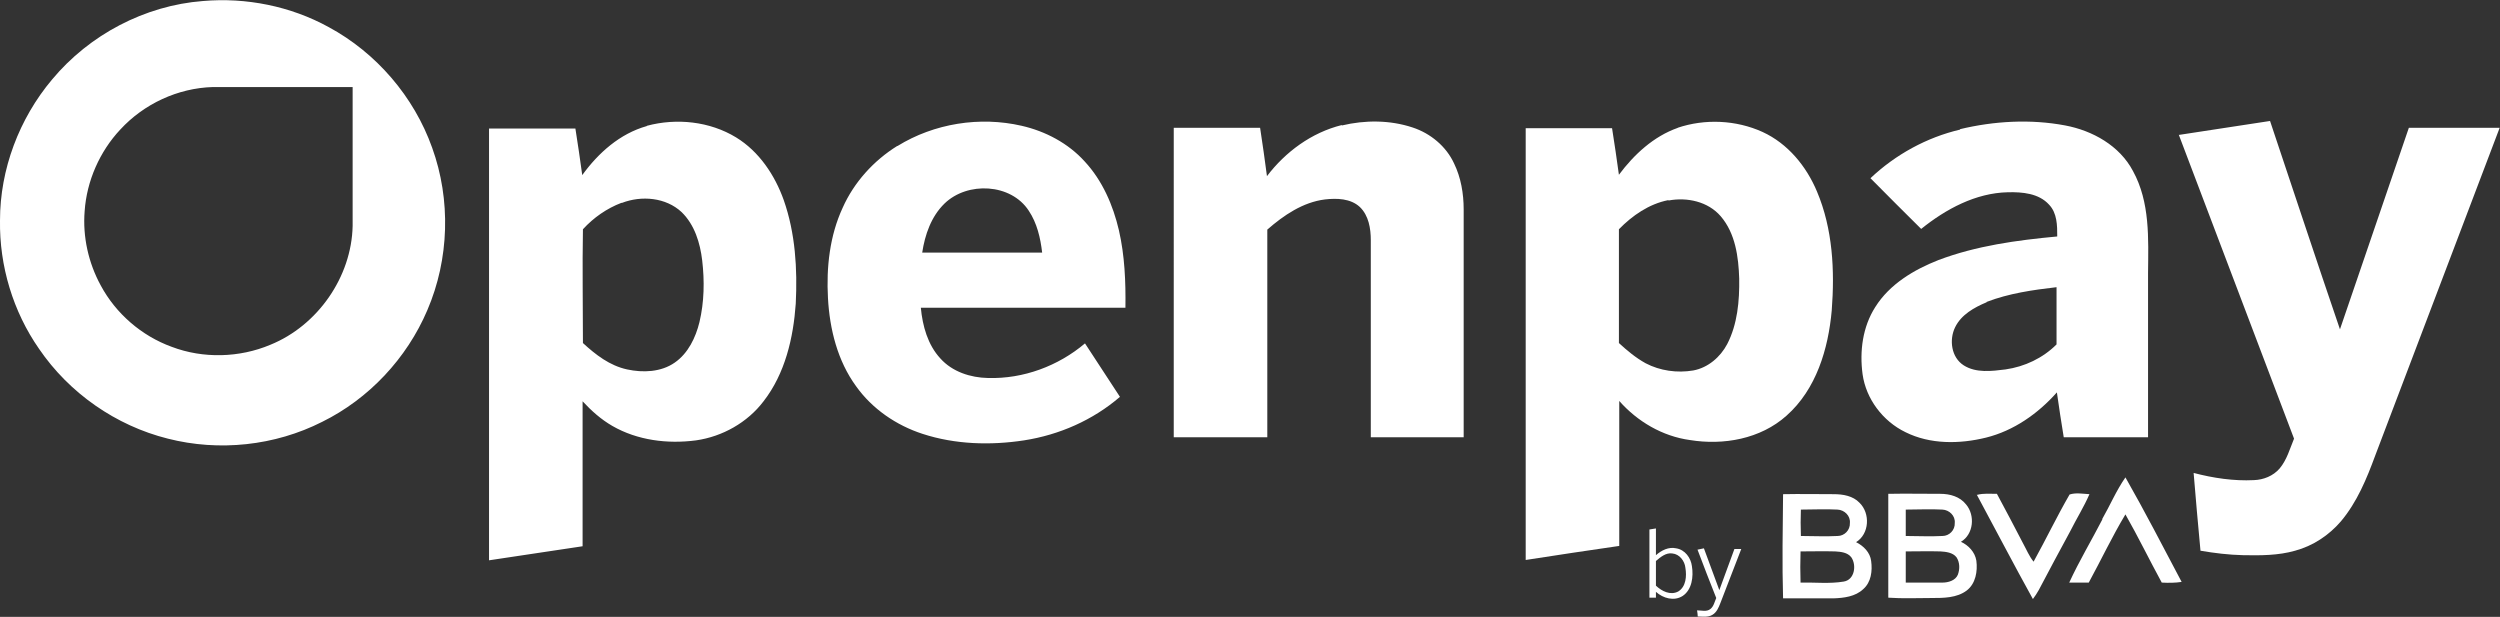 <?xml version="1.0" encoding="UTF-8"?>
<svg id="Capa_1" data-name="Capa 1" xmlns="http://www.w3.org/2000/svg" viewBox="0 0 72.95 18">
  <rect x="0" y="0" width="72.95" height="18" fill="#333333" stroke="none"/>
  <defs>
    <style>
      .cls-1 {
        fill: #fff;
        stroke-width: 0px;
      }
    </style>
  </defs>
  <path class="cls-1" d="M5.92.03c1.26-.11,2.56.15,3.67.76,1.39.75,2.49,2.03,3.02,3.52.55,1.52.5,3.25-.14,4.74-.6,1.41-1.71,2.59-3.07,3.26-1.38.7-3.01.87-4.5.49-1.52-.38-2.88-1.33-3.76-2.62C.38,9.09-.02,7.76,0,6.43c0-1.49.56-2.97,1.52-4.11C2.61,1.01,4.23.16,5.92.03M3.51,3.78c-.6.64-.98,1.5-1.04,2.38-.06.75.11,1.51.47,2.17.44.82,1.19,1.47,2.07,1.79.92.35,1.98.32,2.88-.06,1.38-.56,2.37-1.98,2.4-3.47,0-1.35,0-2.7,0-4.05-1.36,0-2.72,0-4.08,0-1.02.03-2.01.49-2.7,1.24M18.88,3.67c.86-.23,1.83-.13,2.6.34.67.41,1.13,1.1,1.39,1.83.34.97.4,2.01.35,3.02-.07,1-.31,2.04-.94,2.85-.47.62-1.2,1.03-1.97,1.14-.83.11-1.71,0-2.44-.42-.33-.19-.61-.44-.87-.72,0,1.41,0,2.82,0,4.23-.91.14-1.82.27-2.73.41,0-4.2,0-8.4,0-12.6h2.52c.07.45.14.91.2,1.36.47-.65,1.1-1.21,1.88-1.43M18.13,5.92c-.42.16-.81.43-1.12.77-.02,1.11,0,2.22,0,3.32.37.34.78.66,1.29.77.46.1.99.08,1.39-.2.39-.27.61-.73.72-1.18.14-.59.15-1.2.08-1.8-.06-.51-.22-1.04-.6-1.41-.46-.43-1.17-.49-1.74-.27M26.19,4.26c1.07-.66,2.4-.87,3.62-.59.7.16,1.36.51,1.84,1.04.52.56.83,1.28,1,2.01.17.74.2,1.5.19,2.26-1.99,0-3.98,0-5.97,0,.05.53.2,1.08.57,1.48.35.39.88.56,1.39.57,1.03.03,2.05-.35,2.83-1.01.34.52.68,1.04,1.02,1.56-.79.68-1.77,1.11-2.8,1.27-.98.15-2.01.12-2.96-.19-.77-.25-1.47-.73-1.94-1.39-.54-.74-.77-1.66-.82-2.57-.05-.9.05-1.82.43-2.64.33-.74.9-1.37,1.59-1.8M27.56,5.94c-.39.38-.57.91-.65,1.43,1.17,0,2.33,0,3.5,0-.05-.43-.15-.86-.39-1.22-.52-.8-1.79-.86-2.46-.21M39.16,3.66c.67-.16,1.4-.16,2.06.06.52.17.98.55,1.21,1.05.2.41.28.88.28,1.34,0,2.22,0,4.43,0,6.65h-2.71v-5.75c0-.34-.06-.72-.32-.97-.27-.25-.67-.26-1.02-.22-.64.08-1.2.46-1.68.88,0,2.02,0,4.04,0,6.06h-2.73V3.73h2.52c.07.47.14.94.2,1.41.54-.71,1.3-1.27,2.18-1.49M61.34,15.15c.23-.4.41-.83.68-1.22.57,1,1.1,2.03,1.64,3.05-.19.03-.39.03-.58.02-.36-.66-.69-1.34-1.06-1.99-.39.65-.71,1.33-1.07,1.99-.19,0-.38,0-.57,0,.29-.63.65-1.23.97-1.85M52.04,14.42c.49-.01.98,0,1.47,0,.27,0,.56.05.75.25.32.31.29.91-.1,1.15.22.11.41.3.44.55.04.29,0,.62-.23.82-.23.22-.57.26-.87.27-.49,0-.98,0-1.47,0-.03-1.01-.01-2.03,0-3.04M52.55,14.86c-.01.26-.01.52,0,.78.36,0,.71.02,1.07,0,.2,0,.37-.17.36-.38.02-.21-.16-.38-.36-.39-.36-.02-.71,0-1.07,0M52.54,16.09c-.01.3-.01.61,0,.91.42-.01.85.04,1.26-.03.32-.05.38-.48.22-.71-.11-.14-.3-.16-.47-.17-.34-.01-.68,0-1.02,0M55.1,14.41c.51-.01,1.01,0,1.52,0,.28,0,.57.08.75.31.27.32.22.87-.15,1.09.22.1.41.3.45.55.04.31-.02.67-.28.87-.29.22-.68.22-1.03.22-.42,0-.84.02-1.26-.01,0-1.01,0-2.02,0-3.03M55.61,14.86c0,.26,0,.52,0,.78.36,0,.71.02,1.07,0,.2,0,.37-.17.36-.38.02-.21-.16-.38-.36-.39-.36-.02-.71,0-1.07,0M55.61,16.09c0,.3,0,.61,0,.91.36,0,.71,0,1.07,0,.17,0,.38-.06.45-.23.06-.16.06-.36-.04-.51-.11-.14-.31-.16-.47-.17-.34-.01-.68,0-1.01,0M57.69,14.44c.19-.05.39-.03.58-.03.26.48.51.96.76,1.44.1.18.18.38.31.54.36-.65.68-1.32,1.05-1.96.18-.06.39-.02.58-.01-.16.37-.38.72-.56,1.08-.31.57-.62,1.15-.92,1.72-.05.09-.11.18-.17.26-.56-1.01-1.09-2.03-1.64-3.05M48.13,15.45c.06-.01.13-.02.19-.03,0,.26,0,.52,0,.78.16-.14.37-.25.59-.2.26.04.43.28.46.52.05.31,0,.69-.27.87-.25.16-.57.07-.78-.12,0,.04,0,.13,0,.17-.06,0-.13,0-.19,0,0-.67,0-1.34,0-2M48.32,16.38c0,.24,0,.48,0,.71.17.16.42.29.65.17.23-.14.25-.45.21-.69-.02-.2-.17-.4-.38-.42-.19-.03-.35.11-.48.22M49.53,16.04s.15-.03.19-.04c.15.41.3.81.45,1.22.15-.4.29-.8.44-1.2.05,0,.15,0,.2,0-.2.53-.41,1.05-.61,1.58-.05.13-.11.27-.23.34-.13.08-.29.05-.43.05,0-.04-.01-.13-.02-.18.13,0,.28.05.39-.04.1-.08.12-.21.17-.32-.19-.47-.37-.95-.55-1.42h0Z"/>
  <path class="cls-1" d="M48.95,3.73c.8-.27,1.71-.23,2.48.12.74.34,1.28,1,1.59,1.74.46,1.09.52,2.3.43,3.47-.1,1.12-.45,2.3-1.32,3.07-.76.68-1.84.87-2.82.71-.8-.11-1.53-.54-2.06-1.14,0,1.41,0,2.82,0,4.23-.91.13-1.82.27-2.73.41,0-4.2,0-8.4,0-12.6.84,0,1.68,0,2.52,0,.07.45.14.91.2,1.36.44-.59,1.01-1.12,1.72-1.37M48.68,5.84c-.56.11-1.05.45-1.44.85,0,1.11,0,2.22,0,3.32.24.22.49.43.78.59.42.22.92.29,1.39.21.43-.08.79-.39.99-.77.3-.58.36-1.26.35-1.91-.02-.63-.11-1.32-.54-1.82-.37-.43-.98-.56-1.52-.46M57.19,3.77c1-.24,2.06-.3,3.07-.11.8.15,1.59.59,1.98,1.33.5.91.45,1.97.44,2.98v4.79h-2.46c-.07-.44-.14-.87-.2-1.31-.55.62-1.26,1.12-2.07,1.32-.77.19-1.63.2-2.35-.16-.66-.32-1.15-.97-1.25-1.69-.09-.67,0-1.38.37-1.96.42-.67,1.13-1.09,1.84-1.37,1.11-.42,2.29-.58,3.47-.69,0-.32,0-.68-.24-.93-.3-.33-.78-.37-1.2-.36-.94.02-1.81.49-2.53,1.07-.49-.49-.99-.98-1.48-1.48.73-.69,1.64-1.19,2.62-1.42M57.97,8.82c-.36.15-.74.36-.92.73-.18.37-.11.88.25,1.11.36.23.82.17,1.22.12.56-.08,1.09-.33,1.49-.73,0-.56,0-1.11,0-1.67-.69.08-1.39.18-2.04.43M63.56,3.94c.89-.14,1.79-.27,2.68-.41.68,2.03,1.35,4.06,2.04,6.08.67-1.96,1.34-3.92,2.01-5.88h2.65c-1.21,3.19-2.42,6.37-3.63,9.56-.25.68-.53,1.36-1,1.92-.35.41-.82.72-1.34.86-.49.14-1.01.14-1.52.13-.42-.01-.83-.06-1.24-.13-.07-.76-.14-1.52-.2-2.27.57.15,1.17.24,1.76.21.28-.01.56-.12.75-.34.21-.25.3-.58.42-.87-1.12-2.95-2.24-5.91-3.36-8.86h0Z"/>
</svg>